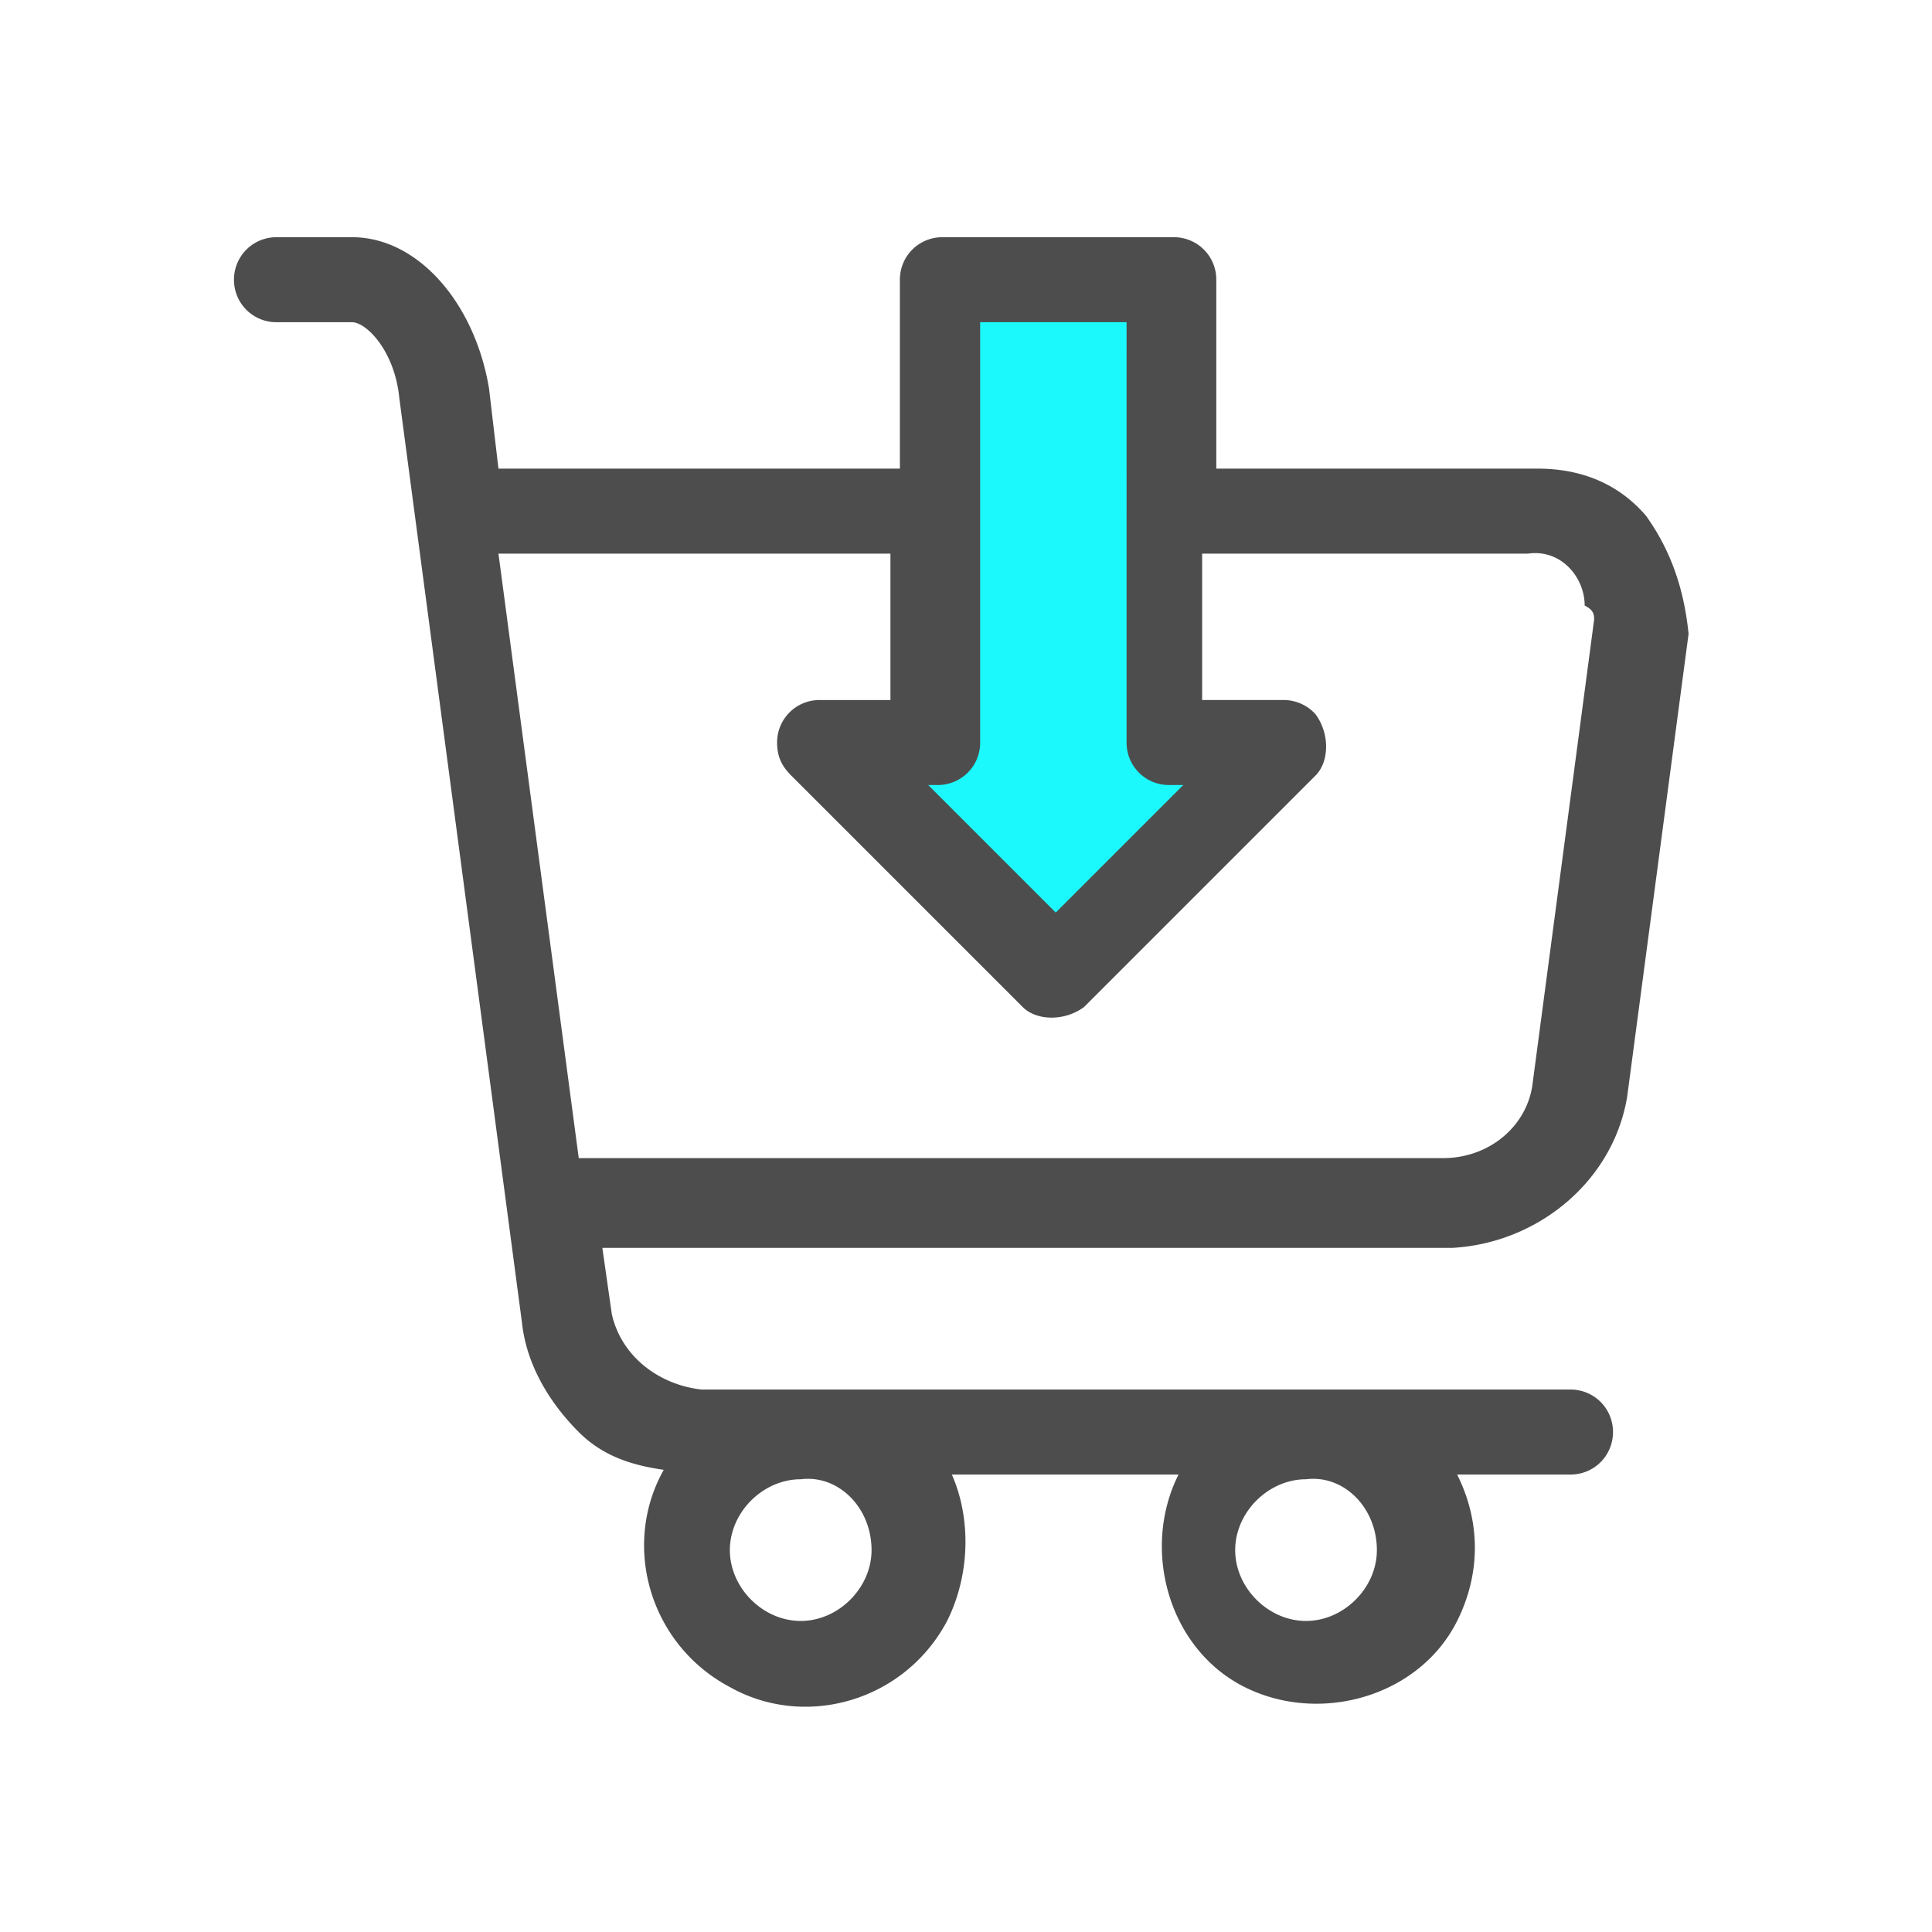 <?xml version="1.0" encoding="UTF-8"?><svg width="36" height="36" xmlns="http://www.w3.org/2000/svg"><g fill-rule="nonzero" fill="none"><path d="M22.048 5.036c-.264.088-4.84 0-4.84 0s.264 8.712 0 8.8c-.264.088-1.936 0-1.936 0l4.224 4.224 4.664-4.224h-2.2l.088-8.8z" fill="#1CF9FC"/><path d="M30.672 9.612c-.528-.616-1.232-.88-2.024-.88h-5.984v-3.52a.789.789 0 0 0-.792-.792H17.56a.789.789 0 0 0-.792.792v3.52h-7.48l-.176-1.496C8.848 5.652 7.792 4.42 6.56 4.42H5.152a.789.789 0 0 0-.792.792c0 .44.352.792.792.792H6.56c.264 0 .792.528.88 1.408L9.728 24.66c.088.792.528 1.496 1.056 2.024.44.44.968.616 1.584.704-.792 1.408-.264 3.256 1.232 4.048 1.408.792 3.256.264 4.048-1.232.44-.88.44-1.936.088-2.728h4.224c-.704 1.408-.176 3.256 1.232 3.96 1.408.704 3.256.176 3.96-1.232.44-.88.44-1.848 0-2.728h2.112c.44 0 .792-.352.792-.792a.789.789 0 0 0-.792-.792H13.072c-.792-.088-1.496-.616-1.672-1.408l-.176-1.232h15.84c1.584-.088 2.992-1.232 3.256-2.816l1.144-8.624c-.088-.88-.352-1.584-.792-2.2zM16.24 28.884c0 .704-.616 1.32-1.32 1.32-.704 0-1.32-.616-1.32-1.32 0-.704.616-1.32 1.32-1.32.704-.088 1.32.528 1.32 1.32zm9.416 0c0 .704-.616 1.32-1.32 1.32-.704 0-1.32-.616-1.32-1.32 0-.704.616-1.32 1.32-1.32.704-.088 1.32.528 1.32 1.32zm-7.392-22.88h2.728V13.836c0 .44.352.792.792.792h.264l-2.376 2.376-2.376-2.376h.176c.44 0 .792-.352.792-.792V6.004zm11.44 5.544-1.144 8.624c-.088.792-.792 1.408-1.672 1.408H10.784L9.288 10.316h7.304v2.728h-1.32a.789.789 0 0 0-.792.792c0 .264.088.44.264.616l4.312 4.312c.264.264.792.264 1.144 0l4.312-4.312c.264-.264.264-.792 0-1.144a.799.799 0 0 0-.616-.264H22.4v-2.728h6.072c.616-.088 1.056.44 1.056.968.176.088.176.176.176.264z" fill="#4D4D4D"/></g></svg>
